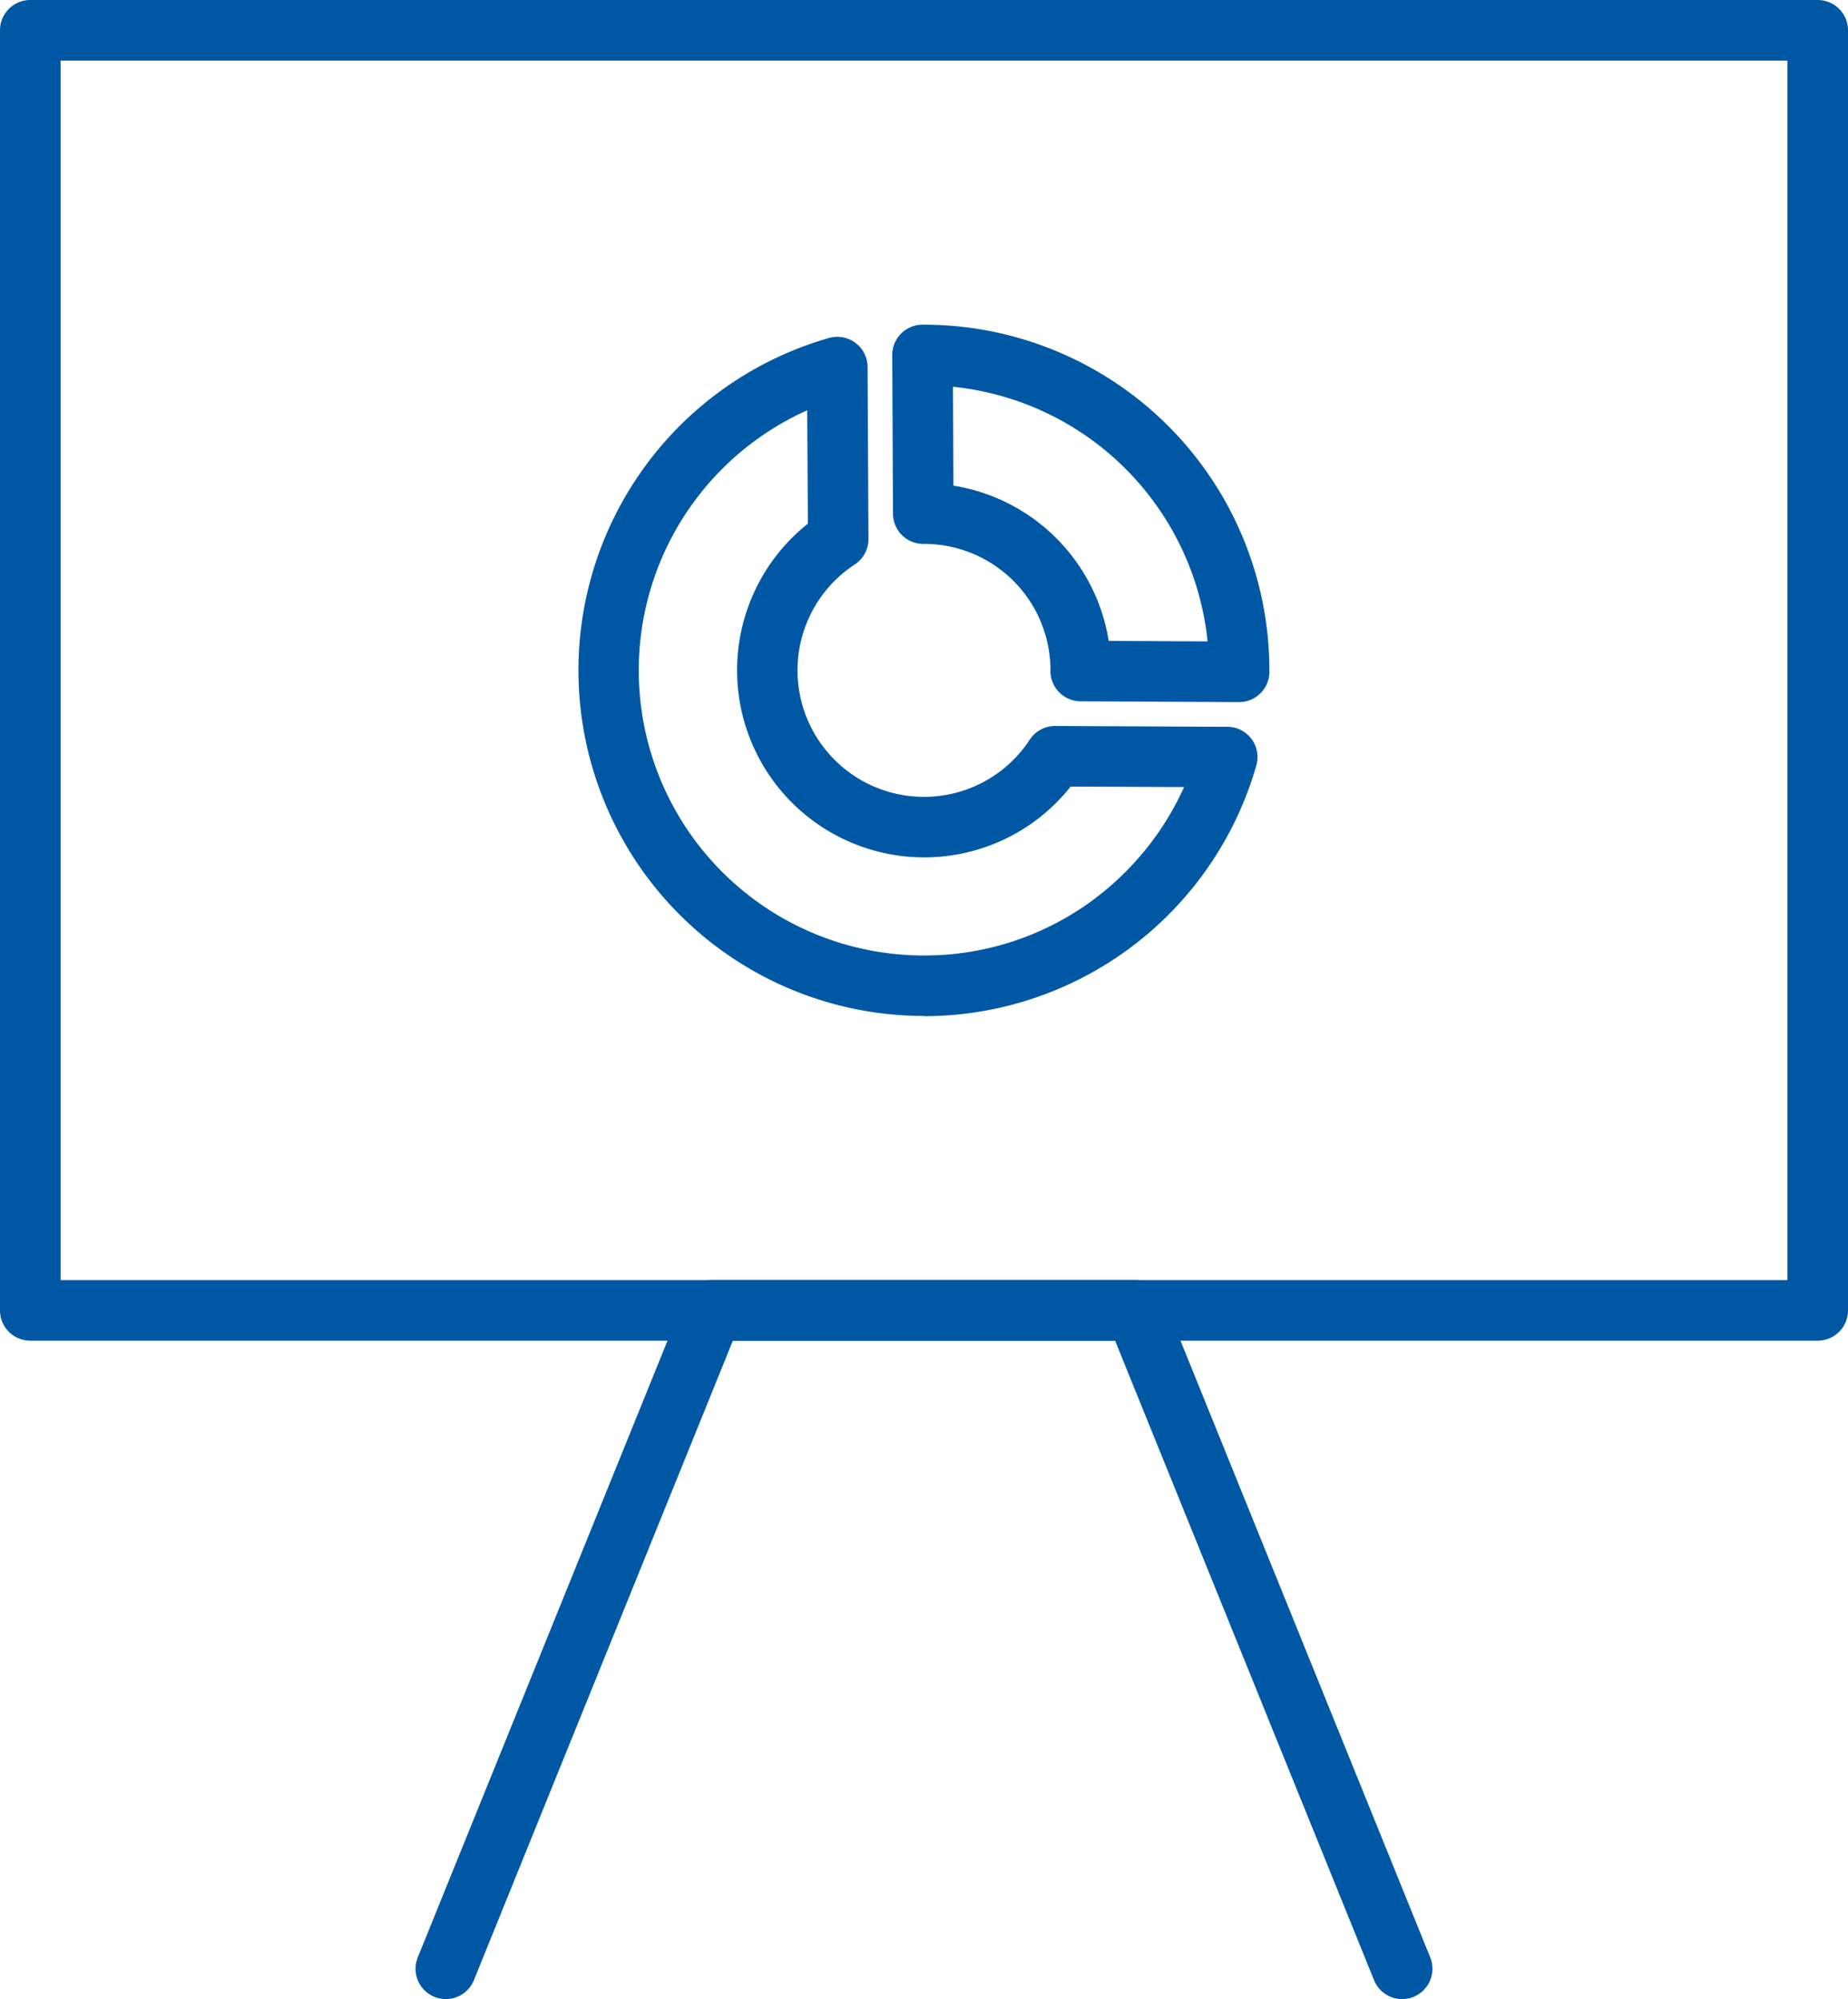 <svg id="グループ_14119" data-name="グループ 14119" xmlns="http://www.w3.org/2000/svg" xmlns:xlink="http://www.w3.org/1999/xlink" width="50.849" height="55" viewBox="0 0 50.849 55">
  <defs>
    <clipPath id="clip-path">
      <rect id="長方形_25458" data-name="長方形 25458" width="50.849" height="55" fill="#0058a4"/>
    </clipPath>
  </defs>
  <g id="グループ_14118" data-name="グループ 14118" clip-path="url(#clip-path)">
    <path id="パス_82163" data-name="パス 82163" d="M57.266,46.487h0A9.51,9.51,0,0,1,54.65,27.834a.833.833,0,0,1,1.062.8l.024,4.732a.834.834,0,0,1-.378.7,3.481,3.481,0,0,0,1.907,6.393h0a3.471,3.471,0,0,0,2.907-1.571.834.834,0,0,1,.7-.379h0l4.737.022a.833.833,0,0,1,.8,1.062,9.516,9.516,0,0,1-9.145,6.9M54.051,29.823a7.843,7.843,0,0,0,3.214,15h0a7.789,7.789,0,0,0,5.544-2.3,7.873,7.873,0,0,0,1.612-2.334L61.3,40.176a5.141,5.141,0,0,1-4.03,1.948h0a5.148,5.148,0,0,1-3.2-9.181Z" transform="translate(-31.84 -18.535)" fill="#0058a4"/>
    <path id="パス_82164" data-name="パス 82164" d="M83.2,37.184h0l-4.364-.022a.833.833,0,0,1-.829-.837,3.477,3.477,0,0,0-3.494-3.494h0A.833.833,0,0,1,73.674,32l-.02-4.363a.833.833,0,0,1,.829-.837h.048a9.509,9.509,0,0,1,9.5,9.554.832.832,0,0,1-.833.829M79.61,35.5l2.721.014a7.847,7.847,0,0,0-7.006-7.006l.012,2.72A5.151,5.151,0,0,1,79.61,35.5" transform="translate(-49.103 -17.867)" fill="#0058a4"/>
    <path id="パス_82165" data-name="パス 82165" d="M50.016,36.886H.833A.833.833,0,0,1,0,36.053V.833A.833.833,0,0,1,.833,0H50.016a.833.833,0,0,1,.833.833V36.053a.833.833,0,0,1-.833.833M1.667,35.219H49.183V1.667H1.667Z" fill="#0058a4"/>
    <path id="パス_82166" data-name="パス 82166" d="M61.45,125.44a.833.833,0,0,1-.773-.521l-7.125-17.593H43.034l-7.125,17.593a.833.833,0,1,1-1.545-.626L41.7,106.179a.833.833,0,0,1,.772-.52H54.114a.834.834,0,0,1,.773.52l7.336,18.114a.834.834,0,0,1-.772,1.146" transform="translate(-22.869 -70.439)" fill="#0058a4"/>
  </g>
</svg>
